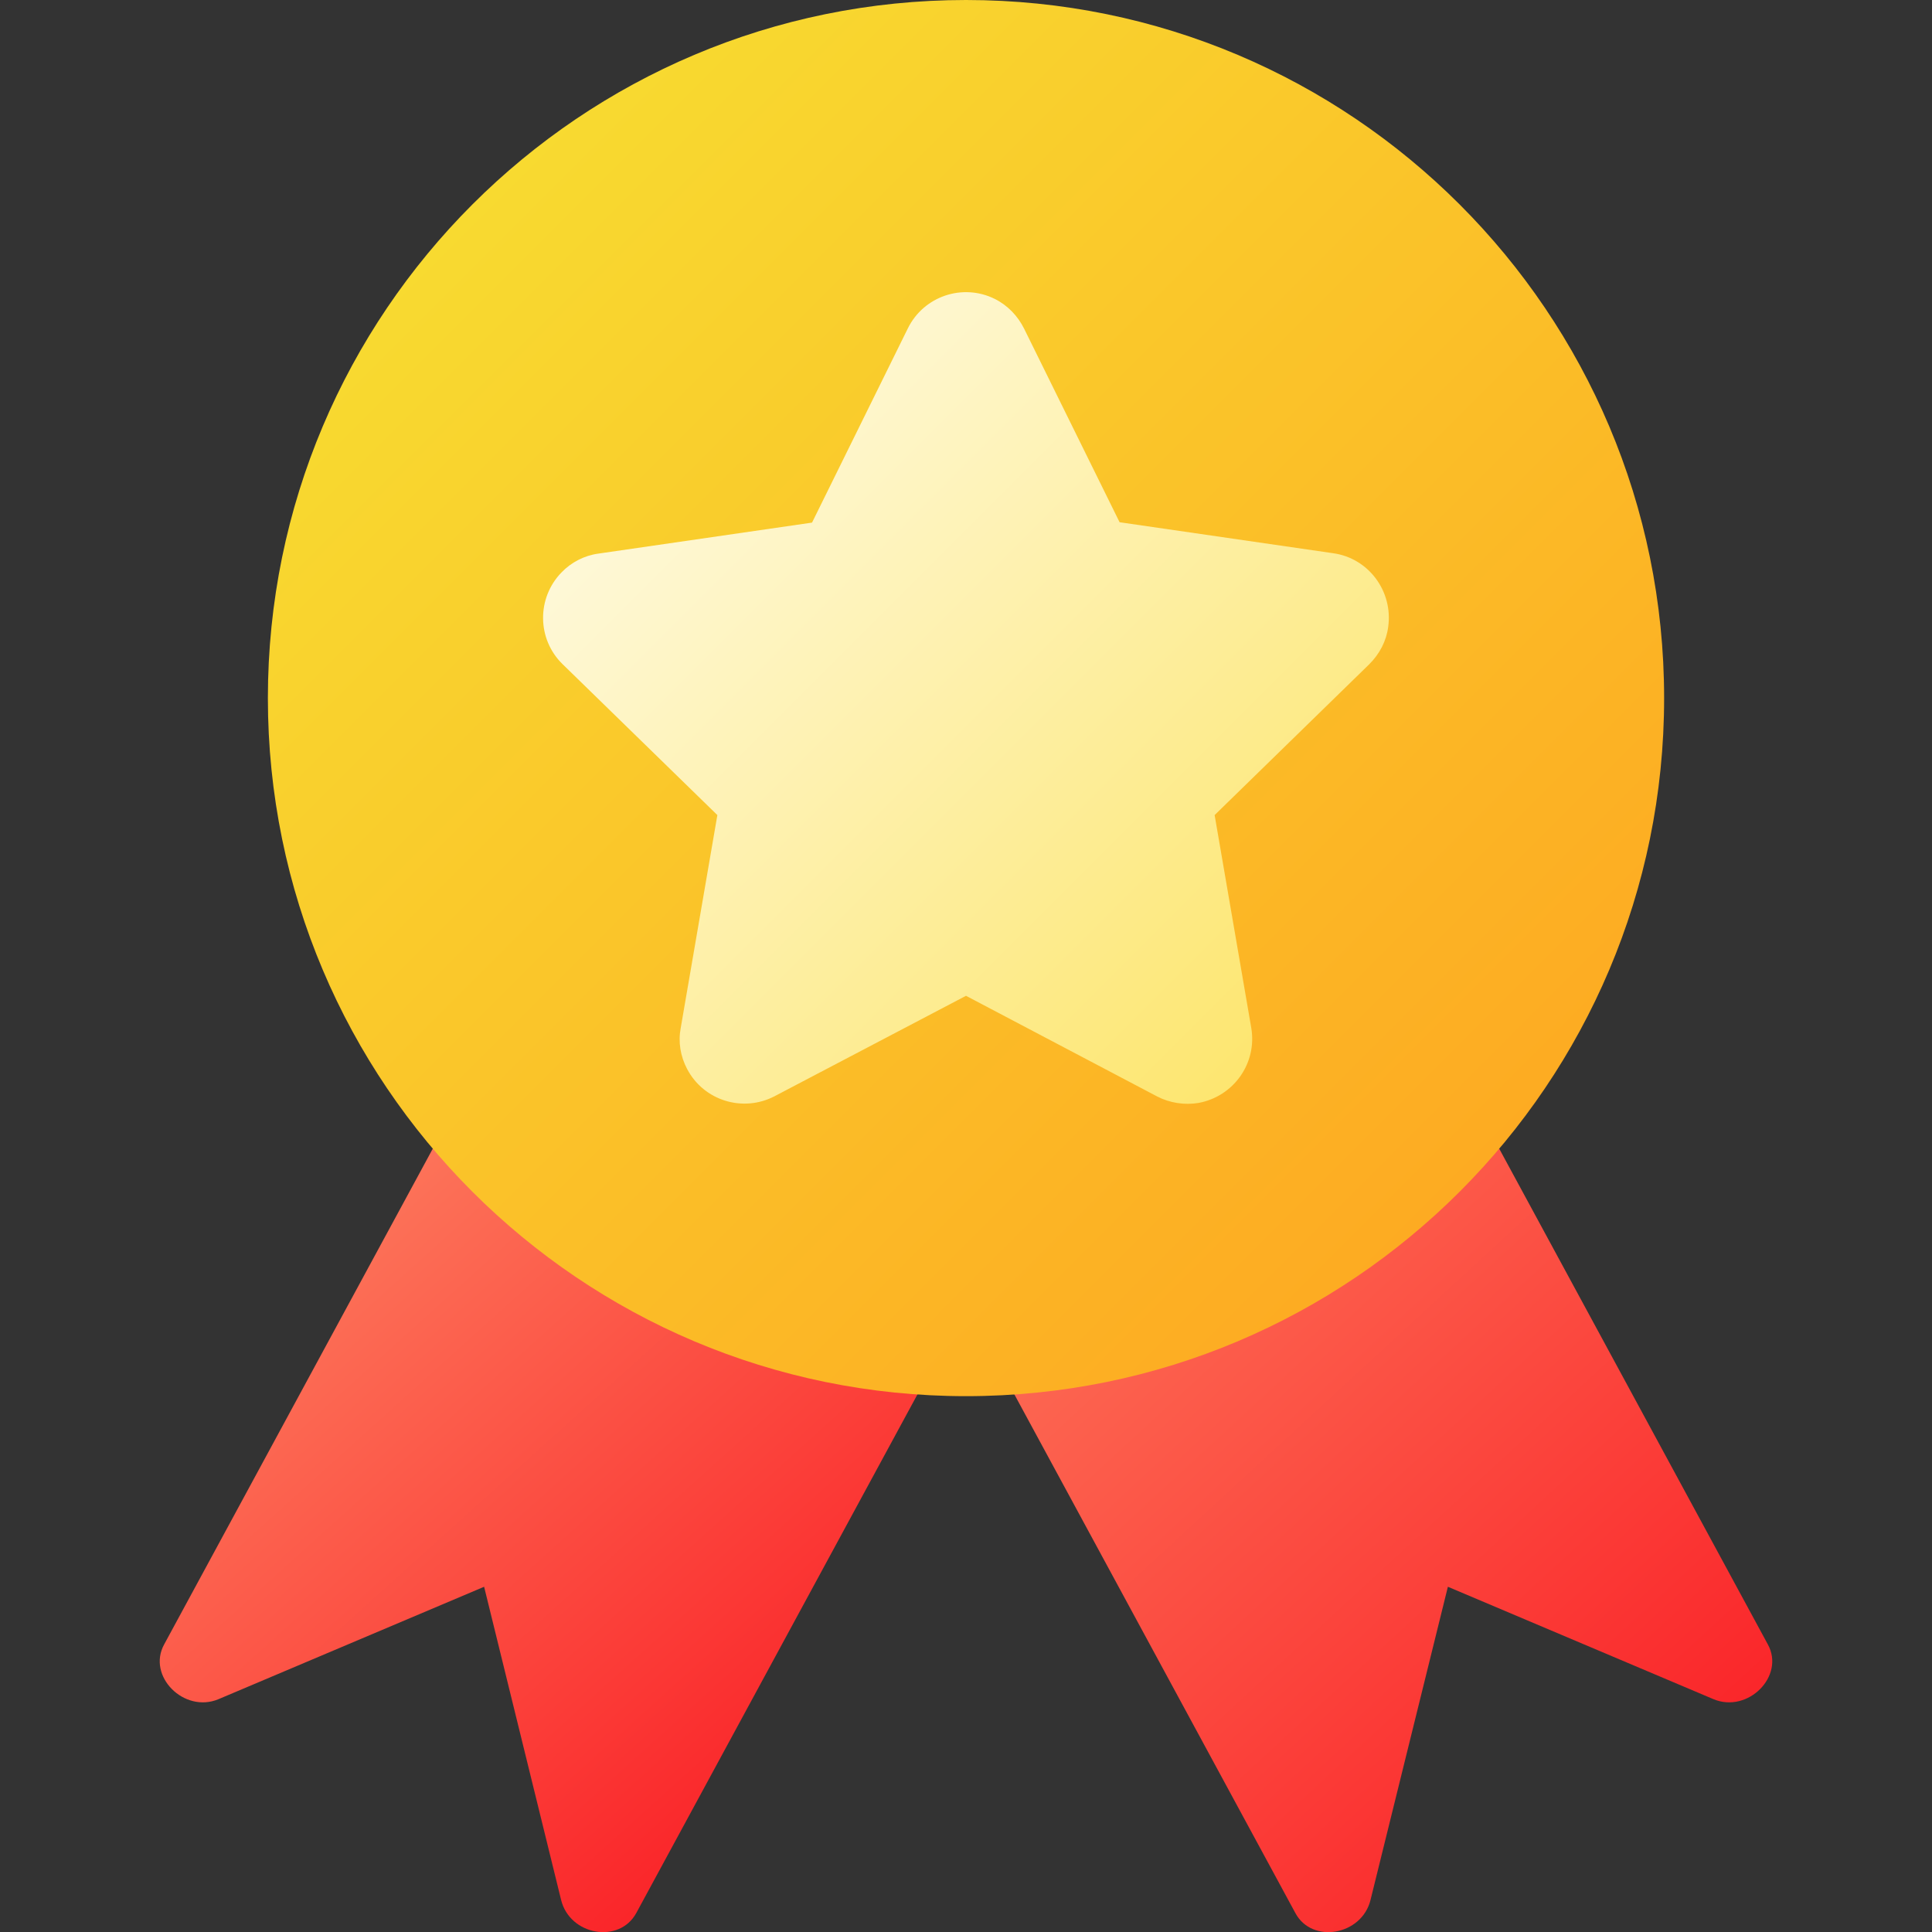 <svg width="26" height="26" viewBox="0 0 26 26" fill="none" xmlns="http://www.w3.org/2000/svg">
<rect x="0" y="0" width="26" height="26" fill="#333333" stroke="none"/>
<g clip-path="url(#clip0_1062_22)">
<path d="M23.06 22.867L19.485 21.354L18.444 25.568C18.327 26.046 17.657 26.163 17.433 25.746L11.669 15.107L18.098 11.624L23.791 22.13C24.025 22.557 23.522 23.06 23.06 22.867Z" fill="url(#paint0_linear_1062_22)"/>
<path d="M2.94 22.867L6.515 21.354L7.551 25.568C7.668 26.046 8.333 26.163 8.562 25.746L14.33 15.107L7.902 11.624L2.209 22.13C1.975 22.557 2.478 23.06 2.94 22.867Z" fill="url(#paint1_linear_1062_22)"/>
<path d="M13 18.789C18.189 18.789 22.395 14.583 22.395 9.395C22.395 4.206 18.189 0 13 0C7.812 0 3.605 4.206 3.605 9.395C3.605 14.583 7.812 18.789 13 18.789Z" fill="url(#paint2_linear_1062_22)"/>
<path d="M13.782 4.423L15.067 7.028L17.941 7.445C18.418 7.511 18.748 7.957 18.682 8.435C18.657 8.628 18.566 8.8 18.428 8.938L16.346 10.969L16.839 13.833C16.92 14.31 16.6 14.757 16.128 14.843C15.94 14.874 15.742 14.843 15.575 14.757L13 13.401L10.425 14.752C9.999 14.975 9.471 14.813 9.247 14.386C9.156 14.214 9.125 14.021 9.161 13.833L9.654 10.969L7.571 8.938C7.226 8.602 7.221 8.049 7.556 7.704C7.688 7.566 7.866 7.475 8.054 7.45L10.928 7.033L12.218 4.418C12.431 3.986 12.954 3.809 13.386 4.022C13.559 4.108 13.696 4.25 13.782 4.423Z" fill="url(#paint3_linear_1062_22)"/>
</g>
<defs>
<linearGradient id="paint0_linear_1062_22" x1="13.002" y1="13.936" x2="22.362" y2="24.094" gradientUnits="userSpaceOnUse">
<stop stop-color="#FD7F60"/>
<stop offset="1" stop-color="#FA262A"/>
</linearGradient>
<linearGradient id="paint1_linear_1062_22" x1="4.245" y1="14.813" x2="11.61" y2="22.977" gradientUnits="userSpaceOnUse">
<stop stop-color="#FD7F60"/>
<stop offset="1" stop-color="#FA262A"/>
</linearGradient>
<linearGradient id="paint2_linear_1062_22" x1="6.357" y1="2.752" x2="19.643" y2="16.038" gradientUnits="userSpaceOnUse">
<stop stop-color="#F8DA30"/>
<stop offset="1" stop-color="#FDAB22"/>
</linearGradient>
<linearGradient id="paint3_linear_1062_22" x1="9.014" y1="6.238" x2="16.986" y2="14.21" gradientUnits="userSpaceOnUse">
<stop stop-color="#FEF8D7"/>
<stop offset="1" stop-color="#FDE670"/>
</linearGradient>
<clipPath id="clip0_1062_22">
<rect width="26" height="26" fill="white"/>
</clipPath>
</defs>
</svg>
